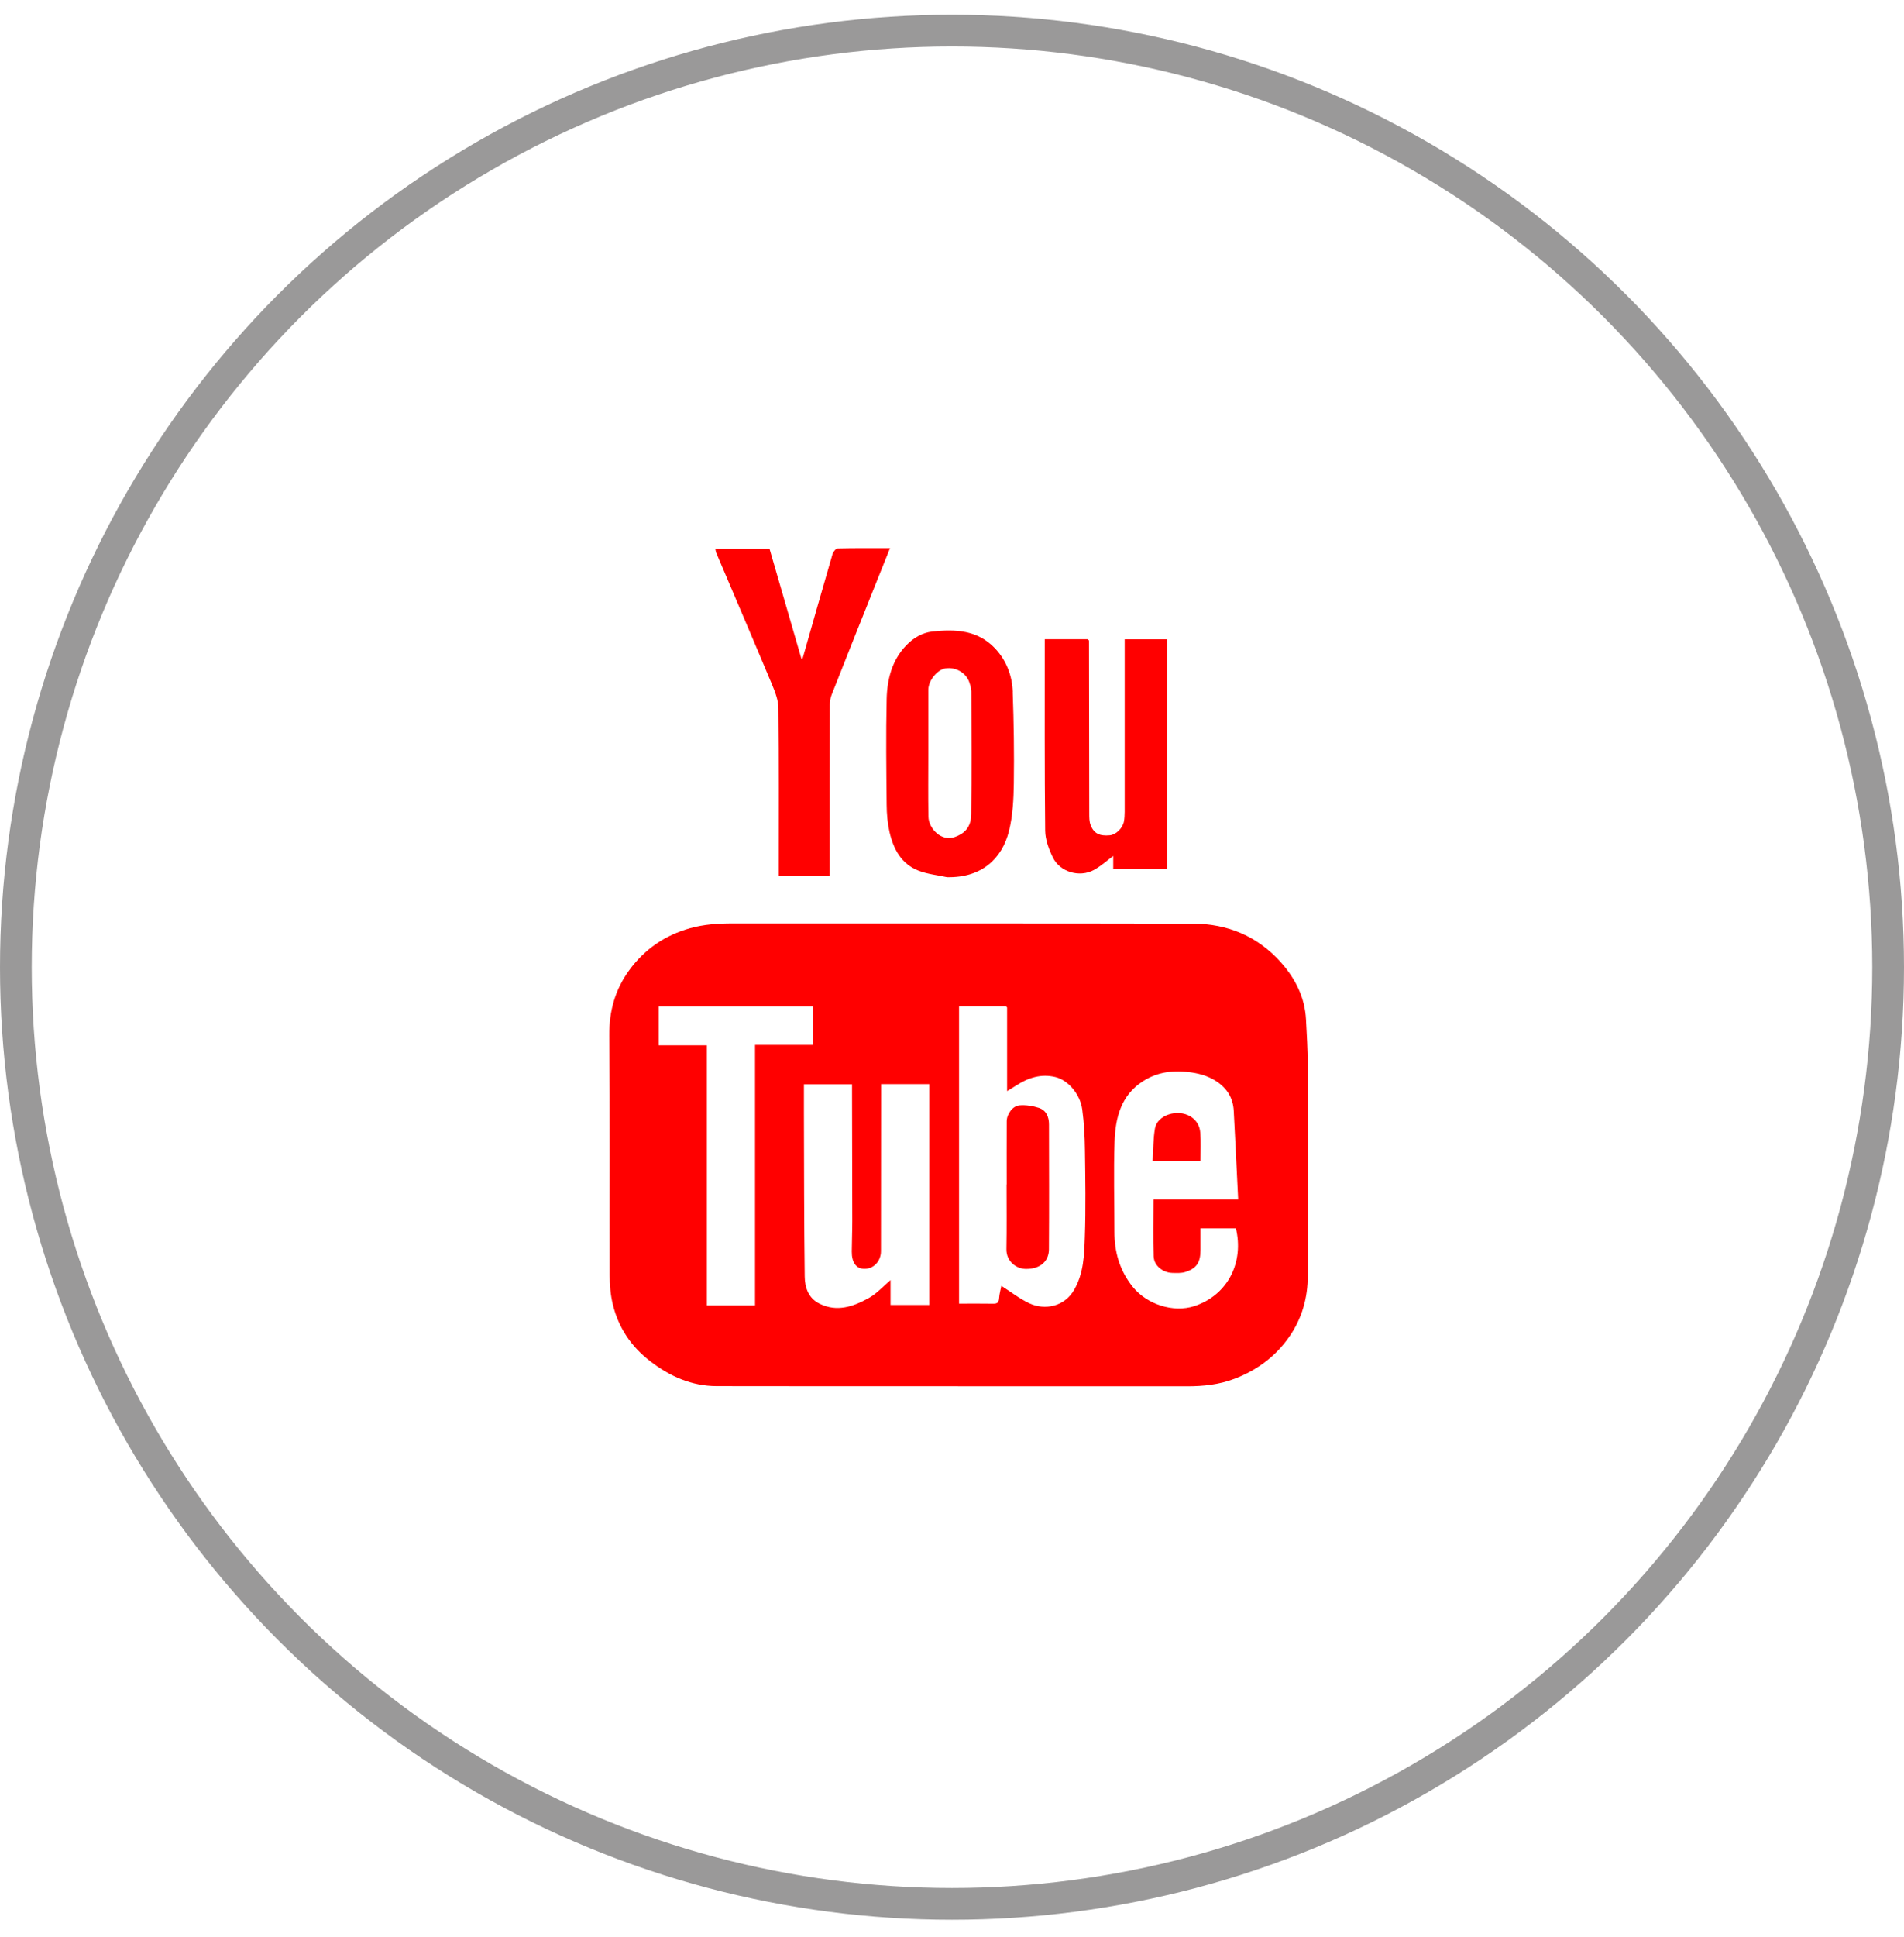 <?xml version="1.0" encoding="UTF-8"?>
<svg xmlns="http://www.w3.org/2000/svg" width="60" height="61" viewBox="0 0 60 61" fill="none">
  <circle opacity="0.5" cx="30" cy="30.465" r="29.5" stroke="#373534"></circle>
  <path d="M41.211 33.527C41.211 33.056 41.179 32.586 41.156 32.114C41.121 31.415 40.819 30.82 40.367 30.314C39.633 29.486 38.68 29.092 37.587 29.09C32.748 29.079 27.911 29.086 23.073 29.083C22.625 29.083 22.185 29.113 21.751 29.233C20.955 29.455 20.313 29.896 19.826 30.562C19.383 31.172 19.194 31.846 19.2 32.611C19.223 35.128 19.206 37.646 19.212 40.164C19.212 40.469 19.239 40.783 19.31 41.078C19.487 41.813 19.886 42.409 20.489 42.873C21.111 43.352 21.796 43.657 22.588 43.658C25.12 43.663 27.652 43.661 30.185 43.661V43.663C32.593 43.663 35.001 43.662 37.409 43.663C37.92 43.663 38.415 43.613 38.902 43.427C39.612 43.157 40.192 42.726 40.624 42.108C41.026 41.533 41.212 40.882 41.212 40.179C41.212 37.962 41.216 35.742 41.21 33.524L41.211 33.527ZM23.793 41.113H22.276V32.923H20.758V31.704H25.617V32.91H23.793V41.113ZM29.284 41.102H28.064V40.318C27.835 40.512 27.631 40.742 27.378 40.883C26.895 41.151 26.377 41.336 25.823 41.06C25.47 40.885 25.363 40.547 25.359 40.203C25.337 38.491 25.339 36.777 25.334 35.064C25.334 34.765 25.334 34.465 25.334 34.15H26.85V34.364C26.852 35.728 26.856 37.092 26.858 38.455C26.858 38.776 26.844 39.097 26.842 39.418C26.839 39.766 26.983 39.963 27.238 39.964C27.532 39.967 27.761 39.723 27.761 39.406C27.762 37.721 27.763 36.037 27.765 34.352C27.765 34.287 27.765 34.224 27.765 34.146H29.285V41.101L29.284 41.102ZM34.186 38.969C34.166 39.525 34.152 40.084 33.86 40.607C33.55 41.164 32.919 41.274 32.438 41.05C32.133 40.908 31.861 40.694 31.555 40.499C31.531 40.624 31.493 40.752 31.485 40.882C31.477 41.009 31.44 41.064 31.304 41.061C30.948 41.055 30.591 41.059 30.222 41.059V31.696H31.7C31.712 31.709 31.724 31.721 31.736 31.733V34.367C31.847 34.299 31.939 34.244 32.032 34.184C32.409 33.941 32.813 33.813 33.263 33.924C33.654 34.021 34.037 34.454 34.104 34.941C34.161 35.359 34.184 35.787 34.189 36.21C34.202 37.128 34.218 38.049 34.186 38.968V38.969ZM36.358 39.589C36.368 39.865 36.651 40.084 36.938 40.092C37.074 40.096 37.22 40.104 37.346 40.065C37.707 39.952 37.827 39.768 37.83 39.379C37.83 39.155 37.83 38.929 37.83 38.689H38.946C39.199 39.723 38.722 40.78 37.639 41.137C36.976 41.355 36.144 41.084 35.699 40.535C35.285 40.022 35.118 39.439 35.118 38.793C35.118 37.845 35.089 36.896 35.123 35.95C35.15 35.206 35.324 34.499 36.017 34.055C36.491 33.751 37.005 33.696 37.558 33.78C37.847 33.824 38.105 33.906 38.342 34.064C38.671 34.283 38.857 34.59 38.878 34.984C38.928 35.908 38.971 36.833 39.018 37.781H36.349C36.349 38.398 36.333 38.994 36.355 39.589H36.358Z" fill="#FF0000"></path>
  <path d="M28.047 17.265C27.89 17.658 27.742 18.024 27.595 18.391C27.13 19.555 26.664 20.721 26.205 21.888C26.167 21.986 26.151 22.098 26.151 22.204C26.147 23.919 26.148 25.632 26.148 27.347V27.586H24.54V27.337C24.54 25.659 24.548 23.981 24.53 22.303C24.527 22.05 24.423 21.788 24.324 21.549C23.747 20.169 23.157 18.794 22.573 17.418C22.557 17.38 22.553 17.336 22.54 17.279H24.248C24.581 18.426 24.918 19.586 25.254 20.745C25.268 20.742 25.281 20.739 25.293 20.737C25.606 19.641 25.916 18.545 26.235 17.452C26.256 17.381 26.34 17.275 26.396 17.274C26.935 17.261 27.474 17.266 28.048 17.266L28.047 17.265Z" fill="#FF0000"></path>
  <path d="M31.915 21.794C31.896 21.279 31.714 20.798 31.353 20.418C30.809 19.844 30.105 19.81 29.378 19.891C29.056 19.928 28.784 20.093 28.565 20.319C28.107 20.791 27.955 21.398 27.941 22.025C27.916 23.133 27.93 24.241 27.941 25.349C27.943 25.634 27.968 25.924 28.03 26.201C28.153 26.742 28.404 27.217 28.956 27.427C29.236 27.534 29.545 27.563 29.84 27.628C30.92 27.653 31.576 27.059 31.797 26.169C31.916 25.687 31.941 25.175 31.948 24.675C31.961 23.715 31.948 22.755 31.913 21.795L31.915 21.794ZM30.605 25.655C30.598 26.079 30.371 26.258 30.097 26.36C29.661 26.524 29.265 26.088 29.258 25.728C29.245 25.057 29.254 24.387 29.254 23.715C29.254 23.052 29.254 22.388 29.254 21.724C29.254 21.44 29.533 21.093 29.792 21.052C30.124 20.999 30.456 21.197 30.553 21.511C30.581 21.599 30.608 21.691 30.609 21.782C30.613 23.073 30.623 24.364 30.605 25.655Z" fill="#FF0000"></path>
  <path d="M36.773 20.136V27.363H35.081V26.96C34.878 27.109 34.689 27.282 34.471 27.401C34.02 27.647 33.402 27.467 33.179 27.009C33.052 26.748 32.939 26.447 32.936 26.163C32.915 24.215 32.924 22.267 32.923 20.32V20.133H34.281C34.293 20.148 34.305 20.161 34.317 20.175C34.32 21.992 34.321 23.809 34.325 25.625C34.325 25.746 34.325 25.875 34.367 25.985C34.469 26.251 34.651 26.338 34.972 26.308C35.164 26.29 35.377 26.09 35.418 25.875C35.437 25.776 35.44 25.673 35.442 25.571C35.442 23.842 35.442 22.112 35.442 20.384V20.136H36.77H36.773Z" fill="#FF0000"></path>
  <path d="M33.054 39.351C33.051 39.704 32.808 39.967 32.335 39.967C32.028 39.967 31.708 39.733 31.715 39.341C31.727 38.664 31.719 37.986 31.719 37.308H31.723C31.723 36.645 31.72 35.981 31.724 35.319C31.724 35.088 31.914 34.828 32.133 34.813C32.333 34.798 32.545 34.831 32.737 34.894C32.969 34.97 33.056 35.179 33.056 35.415C33.058 36.727 33.063 38.04 33.054 39.352V39.351Z" fill="#FF0000"></path>
  <path d="M37.83 36.576H36.321C36.344 36.227 36.339 35.879 36.395 35.544C36.468 35.115 37.112 34.916 37.517 35.166C37.709 35.285 37.808 35.466 37.824 35.672C37.847 35.968 37.83 36.266 37.83 36.576Z" fill="#FF0000"></path>
</svg>

